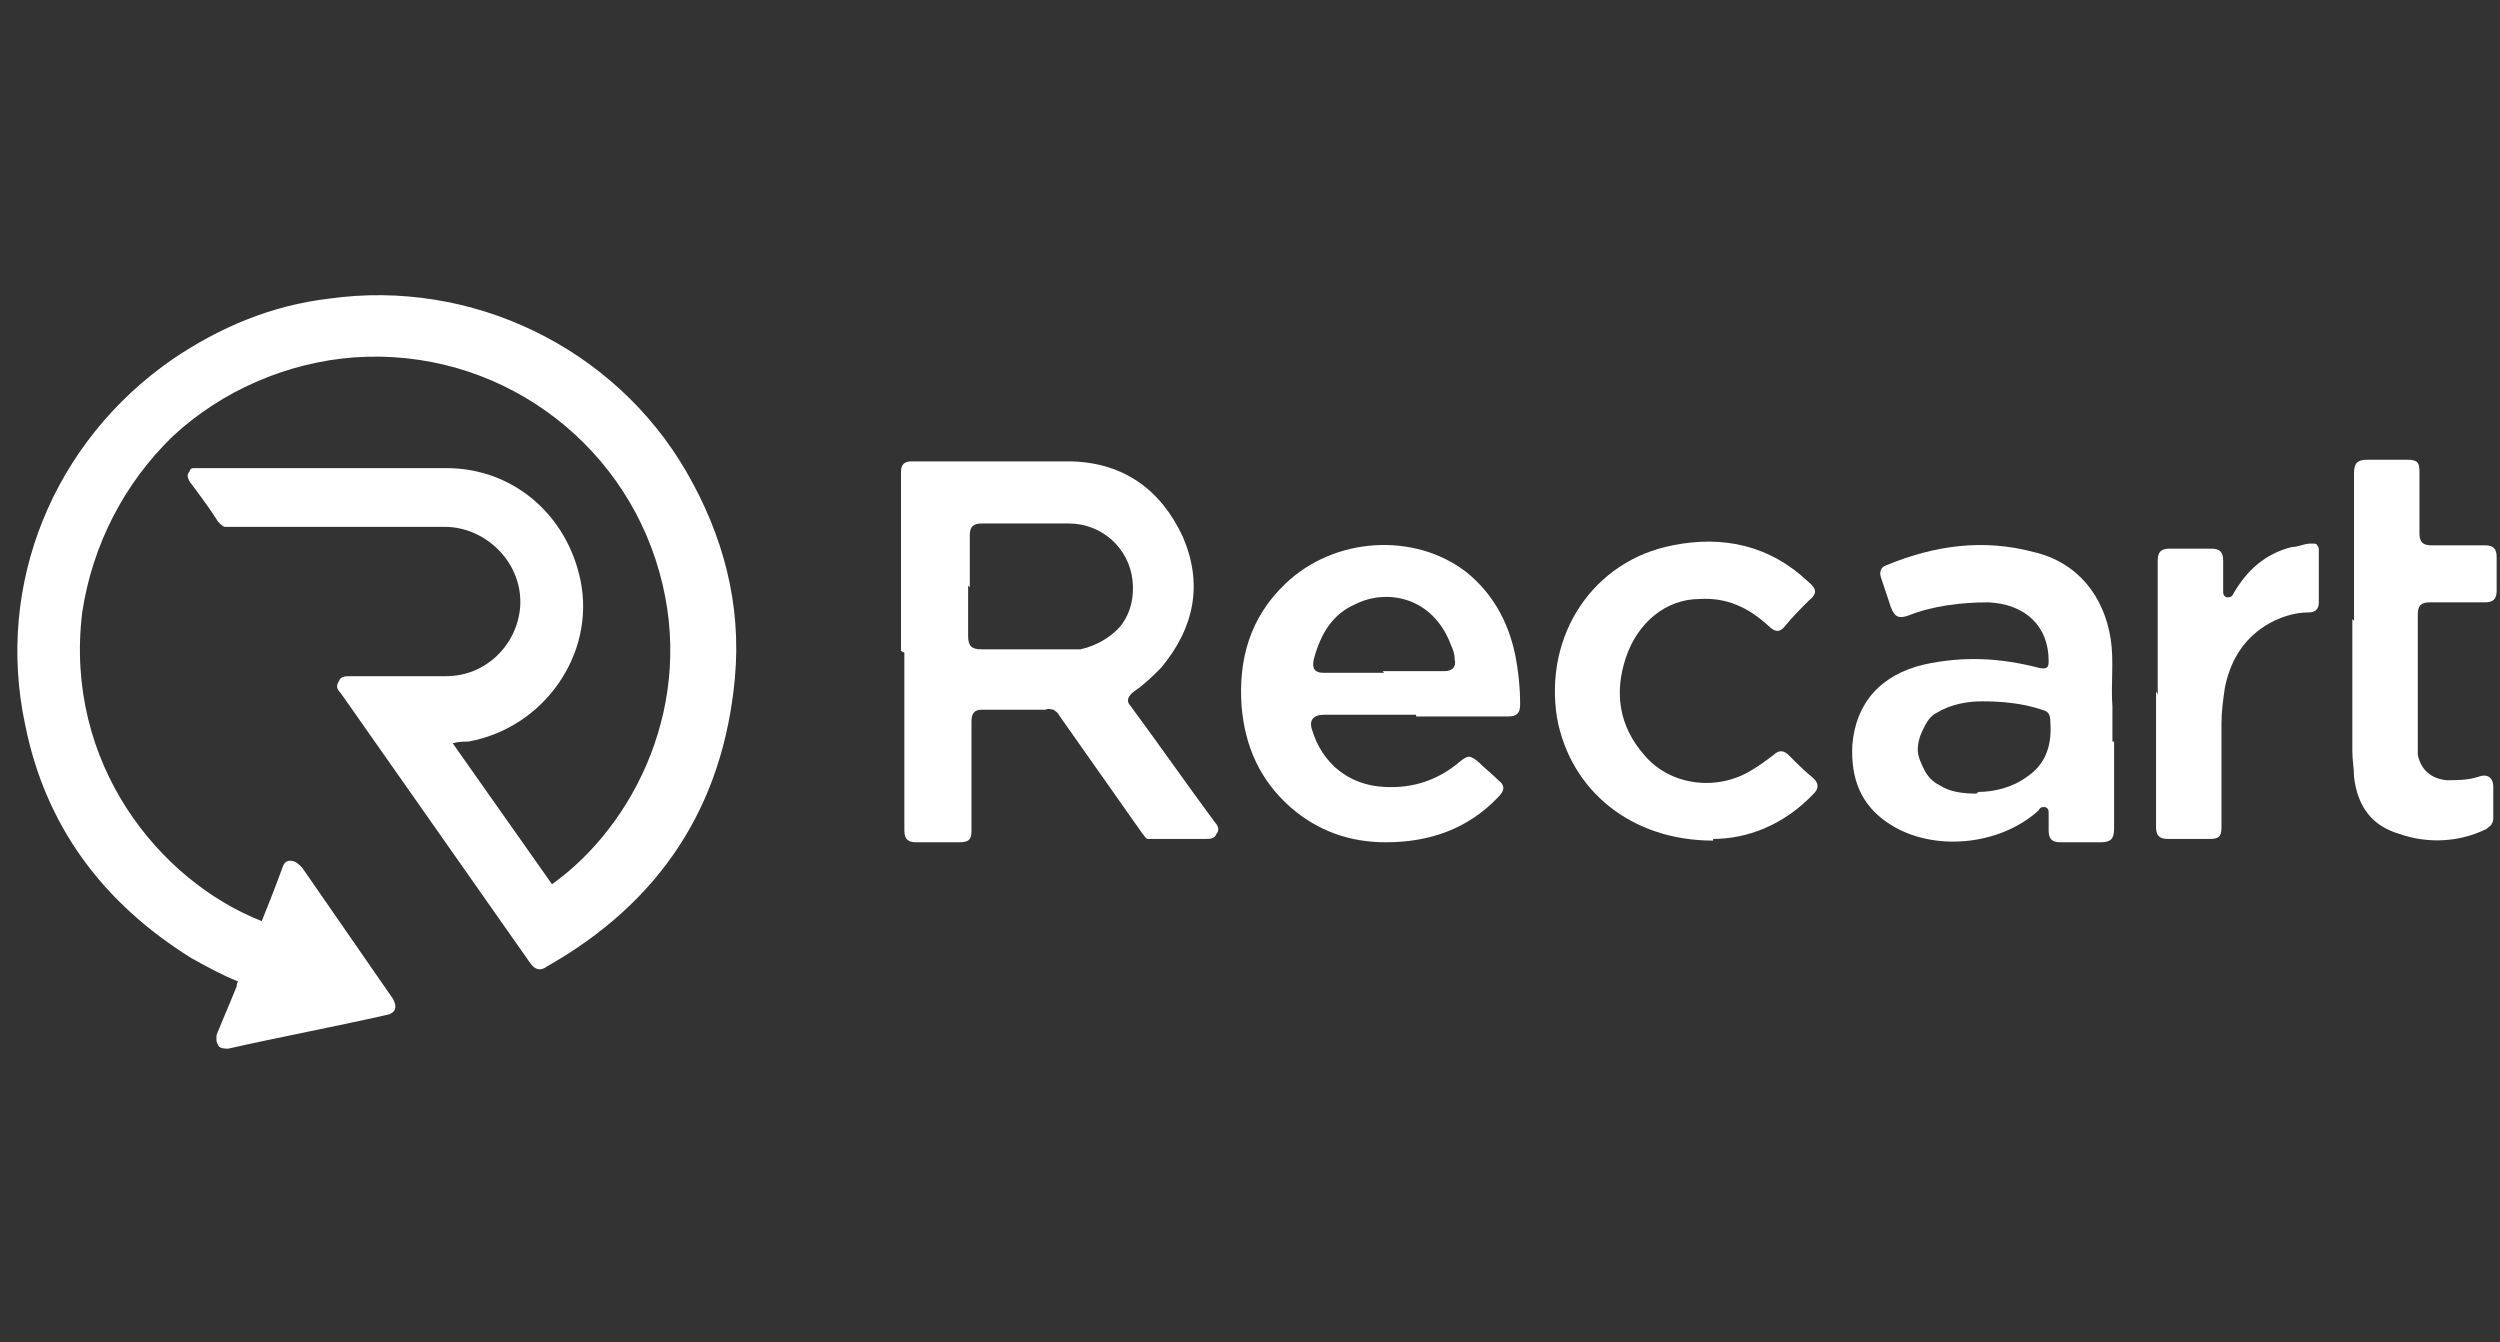 <?xml version="1.0" encoding="UTF-8"?>
<svg id="Layer_1" data-name="Layer 1" xmlns="http://www.w3.org/2000/svg" version="1.1" xmlns:xlink="http://www.w3.org/1999/xlink" viewBox="0 0 149 80">
  <rect x="0" y="0" width="149" height="80" fill="#333333" stroke="none"/>
  <defs>
    <style>
      .cls-1 {
        fill: none;
      }

      .cls-1, .cls-2 {
        stroke-width: 0px;
      }

      .cls-3 {
        clip-path: url(#clippath);
      }

      .cls-2 {
        fill: #fff;
      }
    </style>
    <clipPath id="clippath">
      <rect class="cls-1" x=".9" y="17.5" width="148" height="45"/>
    </clipPath>
  </defs>
  <g class="cls-3">
    <g>
      <path class="cls-2" d="M26.7,43.9l6.2,8.8c4.9-3.5,8.6-10.8,6.4-18.6-2.2-7.9-9.7-13.4-18.2-12.8-4,.3-7.9,2-10.8,4.7-2.9,2.8-4.8,6.5-5.4,10.5-1.1,9,4.6,16,10.7,18.4.4-1,.8-2,1.2-3.1.1-.3.2-.5.5-.5.3,0,.5.2.7.4,1.8,2.6,3.6,5.2,5.4,7.8.3.5.2.9-.4,1-3.1.7-6.3,1.3-9.4,2-.2,0-.5,0-.6-.2,0,0-.1-.2-.1-.3,0-.1,0-.2,0-.3.4-1,.8-1.9,1.2-2.9,0,0,0-.2.1-.3-1-.4-1.9-.9-2.8-1.4-5.3-3.3-8.7-7.9-9.9-13.9-1.8-8.4,1.7-16.9,8.8-21.8,2.8-1.9,5.9-3.2,9.3-3.6,8.5-1.2,17,2.9,21.3,10.3,2.2,3.8,3.3,7.9,2.9,12.3-.7,7.7-4.5,13.4-11.2,17.2-.4.3-.7.2-1-.2-3.8-5.4-7.5-10.7-11.3-16.1-.2-.2-.3-.4-.1-.7.1-.3.4-.3.7-.3h5.7c2.3,0,4.2-1.8,4.4-4.1.2-2.6-2-4.8-4.5-4.8-4.2,0-8.4,0-12.6,0-.2,0-.3,0-.5,0-.1,0-.3-.2-.4-.3-.5-.8-1.1-1.6-1.7-2.4-.1-.2-.2-.4,0-.6,0-.1.1-.2.2-.2.1,0,.2,0,.3,0,4.9,0,9.9,0,14.8,0,4,0,7.2,2.8,8,6.7.9,4.4-2.2,8.8-6.7,9.6-.4,0-.7,0-1.2.2Z"/>
      <path class="cls-2" d="M53.7,38.8v-10.7c0-.4.2-.6.6-.6,3.2,0,6.4,0,9.6,0,3.1.1,5.3,1.7,6.6,4.5,1.2,2.8.7,5.4-1.3,7.8-.5.5-1,1-1.6,1.4-.4.3-.5.6-.2.9,1.7,2.3,3.3,4.6,5,6.9.2.2.3.5.1.7-.1.3-.4.3-.7.3-1,0-2,0-3,0-.1,0-.3,0-.4,0-.1,0-.2-.2-.3-.3-1.7-2.4-3.3-4.7-5-7.1,0-.1-.2-.2-.3-.3-.1,0-.3-.1-.5,0-1.3,0-2.5,0-3.8,0-.4,0-.6.2-.6.7v6.5c0,.6-.2.7-.8.7h-2.5c-.5,0-.7-.2-.7-.7v-10.6ZM57.7,34.9v3c0,.6.2.8.8.8h4.9c.3,0,.7,0,1,0,.9-.2,1.8-.7,2.4-1.4.6-.8.8-1.7.7-2.7-.2-1.9-1.8-3.4-3.8-3.4h-5.2c-.5,0-.7.2-.7.7,0,1,0,2.1,0,3.1h0Z"/>
      <path class="cls-2" d="M126,44.2v5.2c0,.6-.2.8-.8.8h-2.4c-.5,0-.7-.2-.7-.7v-1c0-.2,0-.3-.2-.4-.2,0-.3,0-.4.2-2.3,2.1-6.3,2.5-8.9.8-1.7-1.1-2.3-2.7-2.2-4.7.2-2.5,1.7-4.2,4.3-4.8,2.3-.5,4.5-.4,6.8.2.5.1.6,0,.6-.4,0-2.1-1.4-3.4-3.6-3.5-1.6,0-3.3.2-4.8.8-.6.2-.8,0-1-.5-.2-.6-.4-1.2-.6-1.8-.1-.3,0-.6.3-.7,2.9-1.2,5.8-1.6,8.8-.8,2.6.6,4.2,2.6,4.6,5.2.2,1.3,0,2.7.1,4,0,.7,0,1.4,0,2.1ZM117.9,47.2c1,0,2.1-.3,2.9-.9,1.2-.8,1.5-2,1.4-3.3,0-.4-.1-.6-.5-.7-1.2-.4-2.4-.5-3.6-.5-.9,0-1.9.2-2.7.7-.4.2-.6.6-.8,1-.2.4-.3.8-.3,1.2,0,.4.2.8.4,1.2.2.4.5.7.9.9.6.4,1.4.5,2.2.5Z"/>
      <path class="cls-2" d="M84.4,42.6h-5.5c-.6,0-.9.3-.7.9.6,2,2.2,3.3,4.3,3.4,1.7.1,3.2-.4,4.5-1.5.5-.4.6-.4,1.1,0,.4.4.8.7,1.2,1.1.4.3.4.6,0,1-1.8,1.9-4.1,2.7-6.7,2.7-2.2,0-4.1-.7-5.7-2.1-1.8-1.6-2.7-3.6-2.9-6-.2-2.8.5-5.3,2.6-7.3,2.9-2.8,7.7-3.1,10.8-.7,1.6,1.3,2.5,3,2.9,4.9.2,1,.3,2,.3,3,0,.5-.2.7-.7.7h-5.5ZM82.4,40h3.7c.5,0,.7-.3.6-.7,0-.3-.1-.6-.2-.8-1.1-3-3.9-3.4-5.7-2.5-1.4.6-2.1,1.8-2.5,3.3-.1.5,0,.8.6.8h3.6Z"/>
      <path class="cls-2" d="M102.1,50.1c-4.9,0-8.5-3-9.3-7.3-.8-5,2.2-9.4,6.9-10.3,3-.6,5.8,0,8.1,2.2.5.4.5.7,0,1.1-.5.5-1,1-1.4,1.5-.3.4-.6.4-1,0-1.2-1.1-2.5-1.7-4.1-1.6-2,0-3.7,1.4-4.4,3.5-.7,2.1-.4,4.1,1.1,5.8,1.5,1.8,4.3,2.2,6.4.9.5-.3.9-.6,1.3-.9.3-.3.6-.3.9,0,.5.5,1,1,1.5,1.4.3.3.3.6,0,.9-1.8,1.9-4,2.7-6,2.7Z"/>
      <path class="cls-2" d="M140.3,37v-8.8c0-.6.2-.8.8-.8h2.4c.6,0,.7.2.7.7v3.7c0,.5.2.7.7.7h3.2c.5,0,.7.2.7.7v2c0,.5-.2.7-.7.7h-3.3c-.5,0-.7.2-.7.7v7.8c0,.2,0,.4,0,.6.2.9.8,1.4,1.7,1.5.6,0,1.3,0,1.9-.2.5-.2.9,0,.9.6,0,.6,0,1.2,0,1.8,0,.1,0,.3-.1.4,0,.1-.2.2-.3.3-1.6.8-3.5.9-5.2.3-1.7-.5-2.5-1.7-2.7-3.4,0-.5-.1-1-.1-1.5v-7.9Z"/>
      <path class="cls-2" d="M128.6,41.4v-8c0-.5.2-.7.7-.7h2.5c.5,0,.7.2.7.7v1.8c0,.2,0,.3.2.4.2,0,.3,0,.4-.2.8-1.4,1.9-2.4,3.5-2.8.4,0,.7-.2,1.1-.2,0,0,.2,0,.2,0,0,0,.2,0,.2.1,0,0,.1.1.1.2,0,0,0,.2,0,.2,0,1,0,2,0,3,0,.4-.2.6-.6.6-.9,0-1.8.3-2.6.8-1.4.9-2.1,2.2-2.4,3.7-.1.7-.2,1.4-.2,2.1v6.2c0,.6-.2.7-.7.7h-2.5c-.5,0-.7-.2-.7-.7,0-2.7,0-5.4,0-8.1Z"/>
    </g>
  </g>
</svg>